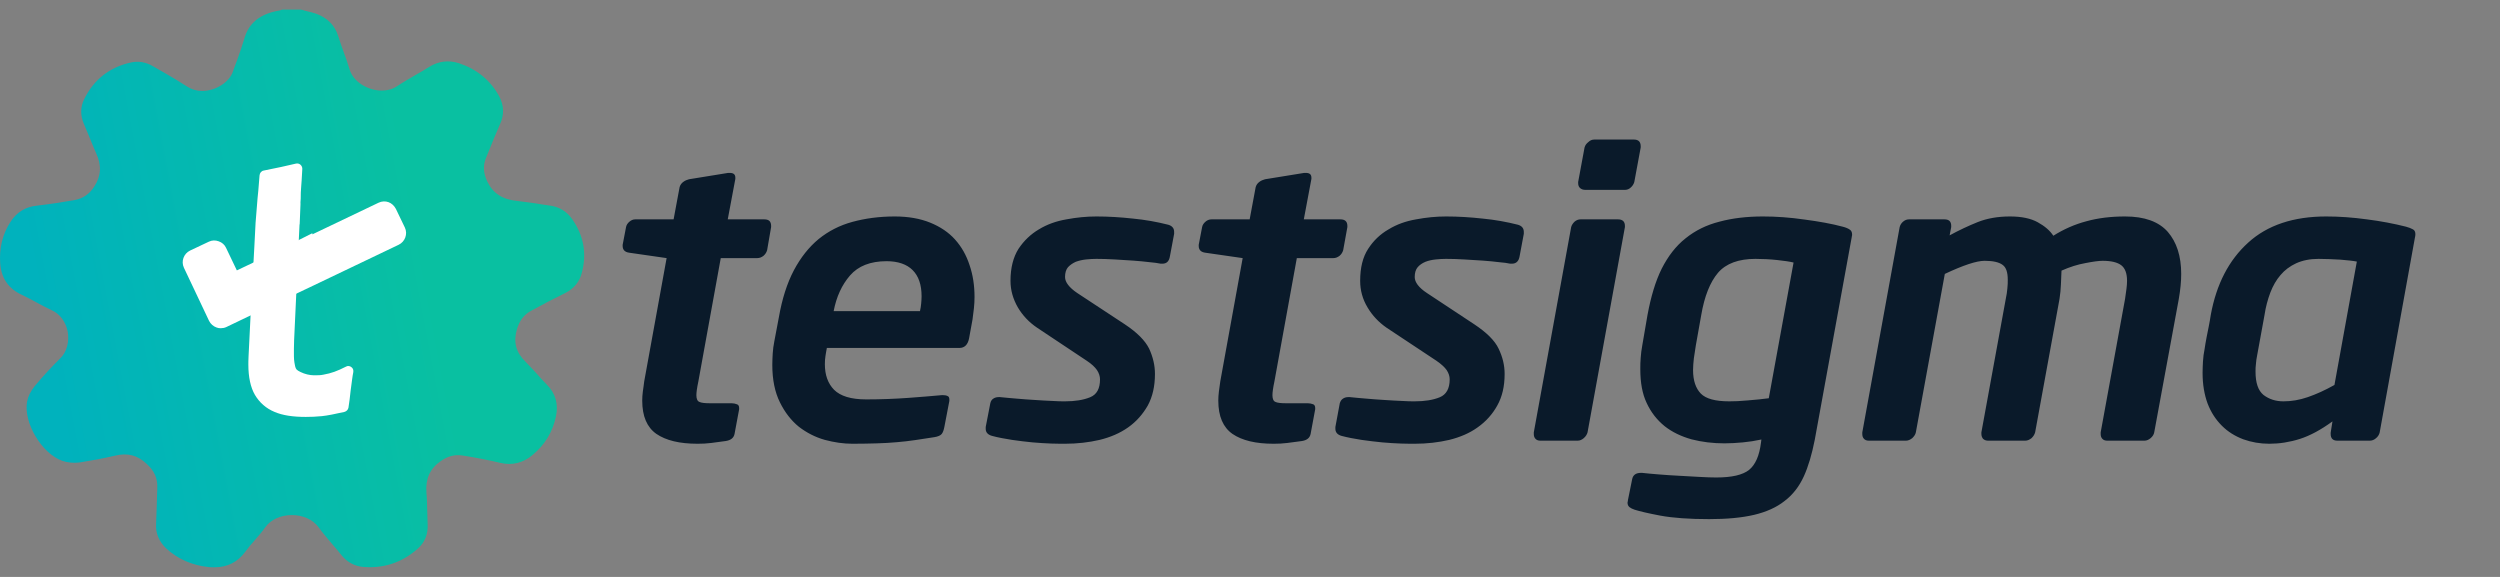 <svg xmlns="http://www.w3.org/2000/svg" width="260" height="60" viewBox="0 0 260 60" fill="none"><rect x="0" y="0" width="260" height="60" fill="#808080" stroke="none"/><path fill-rule="evenodd" clip-rule="evenodd" d="M80.196 23.615L79.78 26.021C79.718 26.241 79.593 26.442 79.406 26.602C79.198 26.763 78.991 26.843 78.762 26.843H74.959L72.632 39.654C72.486 40.336 72.424 40.817 72.424 41.097C72.424 41.478 72.528 41.719 72.736 41.799C72.943 41.899 73.317 41.939 73.858 41.939H76.102C76.289 41.939 76.476 41.98 76.622 42.04C76.788 42.08 76.871 42.22 76.871 42.441V42.561L76.393 45.127C76.31 45.548 75.998 45.789 75.458 45.869C74.938 45.949 74.44 46.009 73.962 46.069C73.504 46.13 73.026 46.15 72.549 46.15C70.678 46.15 69.265 45.809 68.268 45.127C67.291 44.445 66.792 43.303 66.792 41.659C66.792 41.358 66.813 41.057 66.855 40.716C66.896 40.396 66.959 40.035 67 39.654L69.328 26.843L65.442 26.282C64.984 26.221 64.756 25.981 64.756 25.58V25.46L65.109 23.615C65.151 23.395 65.275 23.214 65.462 23.054C65.649 22.893 65.857 22.813 66.065 22.813H70.055L70.678 19.465C70.741 19.245 70.865 19.064 71.052 18.924C71.239 18.784 71.426 18.703 71.655 18.643L75.728 17.982H75.894C76.289 17.982 76.476 18.142 76.476 18.483V18.603L75.686 22.813H79.489C79.967 22.813 80.196 23.034 80.196 23.495V23.615ZM101.351 30.893C101.351 31.274 101.33 31.655 101.288 32.056C101.247 32.436 101.184 32.837 101.143 33.218L100.789 35.163C100.665 35.845 100.311 36.185 99.792 36.185H85.994C85.931 36.486 85.89 36.767 85.848 37.028C85.807 37.288 85.786 37.569 85.786 37.87C85.786 38.992 86.097 39.874 86.742 40.536C87.407 41.198 88.508 41.538 90.087 41.538C91.646 41.538 93.101 41.478 94.493 41.378C95.885 41.278 97.007 41.178 97.922 41.097H98.088C98.254 41.097 98.4 41.117 98.524 41.178C98.67 41.218 98.732 41.358 98.732 41.538V41.699L98.213 44.405C98.15 44.726 98.067 44.967 97.942 45.127C97.818 45.288 97.548 45.408 97.153 45.468C96.446 45.568 95.781 45.668 95.179 45.769C94.555 45.869 93.911 45.929 93.267 45.989C92.623 46.049 91.916 46.089 91.189 46.109C90.462 46.13 89.609 46.15 88.654 46.15C87.718 46.15 86.763 46.009 85.786 45.749C84.788 45.468 83.895 45.007 83.084 44.385C82.295 43.744 81.63 42.902 81.11 41.839C80.591 40.797 80.32 39.493 80.32 37.95C80.32 37.569 80.341 37.168 80.362 36.767C80.383 36.366 80.445 35.925 80.528 35.504L81.006 32.978C81.339 31.073 81.858 29.449 82.565 28.106C83.271 26.783 84.123 25.7 85.142 24.858C86.16 24.036 87.324 23.435 88.654 23.074C89.984 22.713 91.438 22.512 93.059 22.512C94.472 22.512 95.698 22.733 96.737 23.154C97.776 23.575 98.649 24.157 99.314 24.898C100 25.66 100.499 26.542 100.831 27.565C101.184 28.587 101.351 29.69 101.351 30.893ZM95.844 30.812C95.844 29.61 95.532 28.707 94.909 28.086C94.306 27.485 93.391 27.164 92.207 27.164C90.524 27.164 89.256 27.665 88.404 28.647C87.552 29.63 86.991 30.853 86.7 32.356H95.677C95.74 32.076 95.781 31.835 95.802 31.574C95.823 31.334 95.844 31.073 95.844 30.812ZM122.11 24.317L121.674 26.642C121.591 27.164 121.341 27.424 120.884 27.424H120.718C120.427 27.364 120.032 27.304 119.534 27.264C119.014 27.204 118.453 27.144 117.85 27.104C117.248 27.064 116.603 27.023 115.939 26.983C115.253 26.943 114.609 26.923 114.027 26.923C113.694 26.923 113.32 26.943 112.946 26.983C112.572 27.023 112.219 27.104 111.886 27.224C111.575 27.364 111.304 27.545 111.076 27.785C110.868 28.026 110.764 28.367 110.764 28.808C110.764 29.349 111.201 29.91 112.032 30.472L116.998 33.74C118.266 34.582 119.097 35.424 119.513 36.266C119.908 37.128 120.115 37.99 120.115 38.892C120.115 40.175 119.866 41.258 119.367 42.18C118.848 43.082 118.183 43.844 117.331 44.445C116.479 45.047 115.502 45.468 114.359 45.749C113.237 46.009 112.032 46.15 110.764 46.15C110.432 46.15 109.954 46.15 109.351 46.13C108.748 46.109 108.104 46.069 107.398 46.009C106.712 45.949 105.985 45.849 105.257 45.749C104.509 45.628 103.803 45.508 103.158 45.328C102.722 45.207 102.514 44.947 102.514 44.606V44.405L102.992 41.939C103.034 41.739 103.138 41.559 103.304 41.458C103.449 41.358 103.636 41.298 103.865 41.298H103.99C104.509 41.358 105.091 41.398 105.735 41.458C106.379 41.518 107.024 41.559 107.668 41.599C108.291 41.639 108.894 41.679 109.455 41.699C110.016 41.739 110.452 41.739 110.764 41.739C111.803 41.739 112.676 41.599 113.362 41.318C114.068 41.037 114.401 40.416 114.401 39.453C114.401 39.133 114.297 38.812 114.089 38.491C113.881 38.19 113.528 37.849 113.008 37.509L107.855 34.08C107.024 33.519 106.359 32.817 105.86 31.975C105.361 31.113 105.091 30.191 105.091 29.209C105.091 27.845 105.382 26.743 105.922 25.881C106.483 25.039 107.19 24.357 108.042 23.856C108.894 23.334 109.85 22.994 110.91 22.813C111.969 22.613 113.008 22.512 114.027 22.512C115.294 22.512 116.562 22.593 117.83 22.733C119.097 22.853 120.323 23.074 121.508 23.375C121.903 23.495 122.11 23.735 122.11 24.116V24.317ZM140.127 23.615L139.691 26.021C139.628 26.241 139.504 26.442 139.317 26.602C139.109 26.763 138.901 26.843 138.673 26.843H134.87L132.542 39.654C132.397 40.336 132.334 40.817 132.334 41.097C132.334 41.478 132.438 41.719 132.646 41.799C132.854 41.899 133.228 41.939 133.768 41.939H136.013C136.22 41.939 136.387 41.98 136.553 42.04C136.698 42.08 136.781 42.22 136.781 42.441V42.561L136.304 45.127C136.22 45.548 135.909 45.789 135.389 45.869C134.849 45.949 134.35 46.009 133.872 46.069C133.415 46.13 132.937 46.15 132.459 46.15C130.589 46.15 129.176 45.809 128.178 45.127C127.202 44.445 126.703 43.303 126.703 41.659C126.703 41.358 126.724 41.057 126.765 40.716C126.807 40.396 126.869 40.035 126.911 39.654L129.238 26.843L125.352 26.282C124.895 26.221 124.666 25.981 124.666 25.58V25.46L125.02 23.615C125.061 23.395 125.186 23.214 125.373 23.054C125.56 22.893 125.768 22.813 125.996 22.813H129.965L130.589 19.465C130.651 19.245 130.776 19.064 130.963 18.924C131.15 18.784 131.337 18.703 131.566 18.643L135.639 17.982H135.805C136.2 17.982 136.387 18.142 136.387 18.483V18.603L135.597 22.813H139.4C139.878 22.813 140.127 23.034 140.127 23.495V23.615ZM158.476 24.317L158.04 26.642C157.957 27.164 157.687 27.424 157.23 27.424H157.063C156.793 27.364 156.398 27.304 155.879 27.264C155.38 27.204 154.819 27.144 154.216 27.104C153.614 27.064 152.97 27.023 152.284 26.983C151.619 26.943 150.975 26.923 150.393 26.923C150.039 26.923 149.686 26.943 149.312 26.983C148.917 27.023 148.564 27.104 148.252 27.224C147.92 27.364 147.65 27.545 147.442 27.785C147.234 28.026 147.13 28.367 147.13 28.808C147.13 29.349 147.546 29.91 148.398 30.472L153.344 33.74C154.611 34.582 155.463 35.424 155.858 36.266C156.274 37.128 156.481 37.99 156.481 38.892C156.481 40.175 156.232 41.258 155.713 42.18C155.214 43.082 154.528 43.844 153.676 44.445C152.845 45.047 151.847 45.468 150.725 45.749C149.603 46.009 148.398 46.15 147.13 46.15C146.798 46.15 146.32 46.15 145.717 46.13C145.094 46.109 144.45 46.069 143.764 46.009C143.078 45.949 142.351 45.849 141.603 45.749C140.854 45.628 140.169 45.508 139.504 45.328C139.088 45.207 138.88 44.947 138.88 44.606V44.405L139.337 41.939C139.4 41.739 139.504 41.559 139.67 41.458C139.815 41.358 140.002 41.298 140.231 41.298H140.356C140.875 41.358 141.436 41.398 142.101 41.458C142.746 41.518 143.39 41.559 144.013 41.599C144.657 41.639 145.26 41.679 145.821 41.699C146.382 41.739 146.818 41.739 147.13 41.739C148.169 41.739 149.042 41.599 149.728 41.318C150.414 41.037 150.767 40.416 150.767 39.453C150.767 39.133 150.663 38.812 150.455 38.491C150.247 38.19 149.873 37.849 149.375 37.509L144.2 34.08C143.39 33.519 142.725 32.817 142.226 31.975C141.706 31.113 141.457 30.191 141.457 29.209C141.457 27.845 141.727 26.743 142.288 25.881C142.829 25.039 143.535 24.357 144.408 23.856C145.26 23.334 146.216 22.994 147.276 22.813C148.335 22.613 149.375 22.512 150.393 22.512C151.66 22.512 152.928 22.593 154.196 22.733C155.463 22.853 156.689 23.074 157.874 23.375C158.269 23.495 158.476 23.735 158.476 24.116V24.317ZM170.633 15.335L169.968 18.924C169.906 19.144 169.781 19.345 169.594 19.505C169.428 19.666 169.22 19.746 168.991 19.746H164.877C164.648 19.746 164.482 19.686 164.337 19.565C164.191 19.445 164.129 19.265 164.129 19.044V18.924L164.794 15.335C164.856 15.115 164.981 14.934 165.189 14.774C165.376 14.593 165.583 14.513 165.812 14.513H169.927C170.405 14.513 170.633 14.754 170.633 15.215V15.335ZM168.991 23.615L165.105 44.967C165.043 45.187 164.918 45.388 164.711 45.568C164.524 45.728 164.316 45.829 164.087 45.829H160.18C159.952 45.829 159.786 45.749 159.682 45.628C159.557 45.488 159.515 45.328 159.515 45.127V44.967L163.401 23.615C163.464 23.395 163.588 23.214 163.755 23.054C163.942 22.893 164.15 22.813 164.378 22.813H168.264C168.742 22.813 168.991 23.034 168.991 23.495V23.615ZM192.619 24.397C192.619 24.457 192.619 24.497 192.598 24.537C192.598 24.578 192.577 24.638 192.577 24.678L188.733 45.749C188.442 47.232 188.068 48.515 187.59 49.558C187.112 50.6 186.447 51.462 185.595 52.104C184.764 52.766 183.683 53.247 182.416 53.547C181.127 53.848 179.569 53.989 177.74 53.989C175.683 53.989 174 53.868 172.69 53.628C171.402 53.387 170.488 53.166 169.989 53.006C169.76 52.926 169.594 52.846 169.469 52.745C169.345 52.645 169.262 52.485 169.262 52.284C169.262 52.244 169.282 52.204 169.282 52.164C169.303 52.124 169.303 52.084 169.303 52.024L169.74 49.858C169.823 49.397 170.134 49.177 170.675 49.177H170.758C171.236 49.237 171.818 49.277 172.483 49.337C173.168 49.397 173.875 49.438 174.602 49.478C175.33 49.518 176.057 49.558 176.743 49.598C177.428 49.638 178.01 49.658 178.488 49.658C180.109 49.658 181.231 49.397 181.896 48.876C182.561 48.335 182.977 47.392 183.143 46.029L183.185 45.709C182.54 45.849 181.896 45.949 181.252 46.009C180.587 46.069 179.964 46.109 179.34 46.109C178.135 46.109 176.992 45.969 175.911 45.688C174.852 45.388 173.916 44.947 173.127 44.325C172.337 43.684 171.714 42.902 171.257 41.919C170.799 40.957 170.592 39.794 170.592 38.391C170.592 38.01 170.592 37.629 170.633 37.208C170.654 36.807 170.716 36.366 170.799 35.905L171.34 32.757C171.693 30.853 172.171 29.249 172.815 27.946C173.48 26.642 174.29 25.58 175.309 24.778C176.306 23.976 177.47 23.395 178.821 23.054C180.151 22.693 181.668 22.512 183.351 22.512C184.722 22.512 186.156 22.613 187.673 22.833C189.19 23.034 190.52 23.274 191.642 23.575C191.954 23.655 192.203 23.756 192.37 23.876C192.536 23.976 192.619 24.157 192.619 24.397ZM186.53 27.304C186.135 27.204 185.574 27.124 184.826 27.043C184.078 26.963 183.309 26.923 182.561 26.923C180.816 26.923 179.506 27.404 178.675 28.367C177.844 29.349 177.262 30.812 176.93 32.757L176.369 35.905C176.285 36.406 176.223 36.847 176.161 37.268C176.119 37.689 176.078 38.09 176.078 38.471C176.078 39.574 176.348 40.376 176.888 40.937C177.428 41.478 178.405 41.739 179.839 41.739C180.358 41.739 181.003 41.719 181.813 41.639C182.624 41.578 183.33 41.498 183.953 41.418L186.53 27.304ZM226.845 28.487C226.845 29.269 226.762 30.131 226.595 31.093L224.039 44.967C223.998 45.187 223.873 45.388 223.665 45.568C223.478 45.728 223.25 45.829 223.042 45.829H219.135C218.906 45.829 218.74 45.749 218.636 45.628C218.512 45.488 218.47 45.328 218.47 45.127V44.967L221.005 31.093C221.068 30.712 221.109 30.372 221.151 30.051C221.192 29.73 221.213 29.449 221.213 29.209C221.213 28.427 221.005 27.886 220.61 27.585C220.216 27.284 219.571 27.124 218.678 27.124C218.283 27.124 217.68 27.204 216.87 27.364C216.08 27.505 215.249 27.765 214.397 28.146C214.376 28.607 214.355 29.088 214.335 29.59C214.314 30.071 214.272 30.572 214.189 31.093L211.654 44.967C211.592 45.187 211.467 45.388 211.28 45.568C211.072 45.728 210.864 45.829 210.636 45.829H206.75C206.521 45.829 206.355 45.749 206.23 45.628C206.126 45.488 206.064 45.328 206.064 45.127V44.967L208.599 31.093C208.682 30.692 208.745 30.311 208.766 29.991C208.807 29.67 208.807 29.369 208.807 29.088C208.807 28.326 208.641 27.805 208.267 27.545C207.893 27.264 207.269 27.124 206.397 27.124C205.565 27.124 204.173 27.585 202.261 28.487L199.248 44.967C199.206 45.187 199.061 45.388 198.874 45.568C198.666 45.728 198.458 45.829 198.23 45.829H194.344C194.115 45.829 193.949 45.749 193.845 45.628C193.72 45.488 193.679 45.328 193.679 45.127V44.967L197.565 23.615C197.627 23.395 197.731 23.214 197.918 23.054C198.105 22.893 198.313 22.813 198.541 22.813H202.22C202.698 22.813 202.926 23.034 202.926 23.495V23.615L202.76 24.477C203.757 23.936 204.734 23.475 205.69 23.094C206.646 22.713 207.768 22.512 209.036 22.512C210.241 22.512 211.197 22.713 211.924 23.114C212.651 23.515 213.192 23.976 213.545 24.517C214.626 23.836 215.769 23.334 216.974 23.014C218.2 22.673 219.53 22.512 221.005 22.512C223.042 22.512 224.517 23.054 225.452 24.116C226.367 25.179 226.845 26.622 226.845 28.487ZM251.2 24.357C251.2 24.497 251.179 24.598 251.158 24.678L247.48 45.007C247.417 45.227 247.293 45.428 247.085 45.588C246.898 45.749 246.69 45.829 246.462 45.829H243.074C242.617 45.829 242.389 45.588 242.389 45.127V45.007L242.576 43.824C241.37 44.706 240.248 45.307 239.188 45.648C238.108 45.989 237.048 46.15 236.009 46.15C235.053 46.15 234.139 45.989 233.307 45.688C232.455 45.368 231.707 44.907 231.084 44.285C230.44 43.644 229.941 42.882 229.588 41.959C229.255 41.057 229.068 39.995 229.068 38.772C229.068 38.391 229.089 37.99 229.11 37.569C229.131 37.148 229.193 36.727 229.276 36.306C229.338 35.905 229.401 35.504 229.484 35.083C229.546 34.742 229.629 34.361 229.712 33.94C229.796 33.539 229.858 33.138 229.92 32.757C230.502 29.549 231.811 27.043 233.806 25.239C235.801 23.415 238.523 22.512 241.931 22.512C243.282 22.512 244.695 22.613 246.15 22.813C247.584 22.994 248.955 23.254 250.223 23.575C250.535 23.655 250.763 23.756 250.95 23.856C251.116 23.936 251.2 24.116 251.2 24.357ZM245.111 27.204C244.716 27.124 244.134 27.064 243.386 27.003C242.638 26.963 241.89 26.923 241.121 26.923C240.227 26.923 239.458 27.084 238.794 27.384C238.149 27.685 237.609 28.086 237.173 28.607C236.736 29.108 236.383 29.73 236.113 30.432C235.843 31.153 235.635 31.915 235.51 32.757L234.741 36.967C234.679 37.268 234.637 37.569 234.617 37.849C234.575 38.13 234.575 38.391 234.575 38.651C234.575 39.814 234.845 40.616 235.406 41.077C235.988 41.518 236.674 41.739 237.484 41.739C238.316 41.739 239.147 41.599 240.02 41.298C240.892 40.997 241.827 40.576 242.783 40.035L245.111 27.204Z" fill="#0A1A2A"></path><path d="M59.508 22.793C58.941 21.971 58.122 21.489 57.114 21.369C56.653 21.309 56.149 21.229 55.687 21.149C55.099 21.068 54.49 20.988 53.881 20.908C52.264 20.768 51.277 20.126 50.668 18.863C50.27 18.001 50.227 17.239 50.522 16.477L50.752 15.916C51.151 14.914 51.571 13.891 52.012 12.889C52.453 11.926 52.411 10.964 51.928 10.042C51.025 8.358 49.598 7.195 47.729 6.573C46.658 6.233 45.608 6.353 44.642 6.954C44.202 7.235 43.719 7.516 43.257 7.776C42.606 8.157 41.934 8.538 41.304 8.959C40.863 9.26 40.317 9.42 39.708 9.42C38.196 9.42 36.727 8.458 36.37 7.255C36.181 6.614 35.95 5.972 35.719 5.351C35.53 4.829 35.341 4.288 35.173 3.747C34.816 2.624 34.039 1.842 32.863 1.421C32.506 1.301 32.17 1.221 31.814 1.14C31.688 1.1 31.52 1.06 31.393 1.02L31.31 1H29.357L29.294 1.02C29.252 1.04 29.21 1.04 29.168 1.06C29.126 1.08 29.063 1.1 29.021 1.1C27.026 1.441 25.829 2.423 25.389 4.087C25.178 4.809 24.906 5.551 24.654 6.273C24.507 6.654 24.36 7.035 24.234 7.415C23.856 8.558 22.428 9.46 21.021 9.46C20.454 9.46 19.929 9.3 19.488 9.019C18.691 8.498 17.872 8.017 17.074 7.556C16.675 7.335 16.297 7.115 15.919 6.894C15.184 6.453 14.365 6.313 13.546 6.513C11.363 7.015 9.746 8.298 8.759 10.303C8.36 11.104 8.339 11.986 8.717 12.869C8.885 13.27 9.053 13.671 9.221 14.072C9.473 14.693 9.725 15.315 9.998 15.936C10.586 17.199 10.523 18.322 9.788 19.424C9.284 20.206 8.612 20.647 7.751 20.808C6.513 21.028 5.19 21.229 3.825 21.389C2.649 21.509 1.746 22.071 1.116 23.033C0.256 24.336 -0.101 25.84 0.025 27.444C0.151 28.968 0.906 30.05 2.292 30.672C2.796 30.912 3.279 31.173 3.762 31.433C4.287 31.714 4.833 32.015 5.4 32.276C6.219 32.636 6.828 33.458 7.037 34.461C7.226 35.523 6.953 36.586 6.303 37.227C5.379 38.15 4.455 39.132 3.594 40.175C3.216 40.636 2.922 41.217 2.817 41.758C2.418 43.944 4.329 47.171 6.492 47.933C7.016 48.114 7.688 48.174 8.297 48.094C9.452 47.913 10.649 47.693 11.951 47.392C13.274 47.071 14.302 47.332 15.289 48.274C16.045 48.976 16.381 49.718 16.36 50.66C16.318 51.883 16.297 53.186 16.234 54.489C16.171 55.471 16.549 56.334 17.284 57.035C18.481 58.138 19.971 58.8 21.735 58.98C21.924 59 22.113 59 22.302 59C23.646 59 24.717 58.459 25.515 57.376C25.808 56.975 26.144 56.574 26.501 56.173C26.879 55.732 27.257 55.311 27.593 54.83C28.16 54.028 29.21 53.567 30.365 53.567C31.498 53.567 32.527 54.028 33.115 54.81C33.577 55.451 34.102 56.053 34.606 56.654C34.921 57.015 35.236 57.376 35.53 57.757C36.097 58.459 36.874 58.88 37.755 58.96C39.876 59.14 41.787 58.519 43.404 57.095C44.181 56.434 44.537 55.552 44.474 54.489C44.453 54.028 44.453 53.547 44.432 53.086C44.411 52.484 44.411 51.863 44.349 51.241C44.243 49.798 44.705 48.735 45.839 47.953C46.574 47.432 47.309 47.252 48.107 47.372C49.535 47.593 50.815 47.853 52.012 48.134C53.251 48.434 54.406 48.154 55.393 47.312C56.653 46.269 57.471 44.926 57.807 43.362C58.101 42.039 57.786 40.896 56.841 39.974C56.464 39.593 56.107 39.192 55.771 38.811C55.414 38.43 55.057 38.029 54.679 37.648C53.65 36.646 53.377 35.603 53.755 34.26C54.028 33.338 54.49 32.717 55.246 32.316C56.484 31.634 57.639 31.032 58.794 30.471C59.697 30.01 60.285 29.288 60.516 28.346C61.041 26.361 60.705 24.497 59.508 22.793Z" fill="url(#paint0_linear_1240_334)"></path><path d="M31.149 23.391L31.169 23.27L31.253 21.206C31.232 21.105 31.273 20.744 31.273 20.684C31.273 19.582 31.336 19.662 31.44 17.557C31.44 17.396 31.377 17.236 31.232 17.116C31.107 17.015 30.941 16.975 30.775 17.015C29.881 17.236 28.738 17.477 27.429 17.737C27.18 17.777 27.013 17.998 26.993 18.238C26.847 20.183 26.868 19.722 26.785 20.624L26.577 23.21C26.577 23.21 26.577 23.21 26.577 23.23L26.452 25.656L26.161 30.969L26.057 32.854C25.933 35.279 25.87 36.643 25.85 37.044C25.829 37.445 25.829 37.745 25.829 37.926C25.829 39.209 26.057 40.291 26.515 41.073C26.993 41.875 27.678 42.477 28.551 42.838C29.382 43.199 30.463 43.359 31.793 43.359C32.312 43.359 32.894 43.339 33.476 43.279C34.058 43.219 34.848 43.058 35.824 42.838C36.032 42.778 36.198 42.617 36.24 42.397C36.323 41.875 36.406 41.234 36.468 40.612C36.572 39.87 36.656 39.089 36.739 38.728C36.78 38.507 36.718 38.307 36.552 38.187C36.385 38.046 36.157 38.026 35.991 38.126C35.035 38.608 34.494 38.808 33.622 38.968C33.331 39.029 33.06 39.029 32.77 39.029H32.624C32.229 39.029 31.689 38.908 31.253 38.688C30.858 38.487 30.775 38.427 30.692 38.086C30.567 37.465 30.567 37.344 30.567 36.603V36.282L30.588 35.38L30.899 28.683L31.149 23.391Z" fill="white"></path><path d="M42.109 23.671L41.173 21.726C41.007 21.405 40.737 21.145 40.405 21.024C40.072 20.904 39.698 20.924 39.365 21.085L32.487 24.373V24.252L27.541 26.738L24.632 28.122L23.51 25.776C23.364 25.455 23.094 25.215 22.741 25.094C22.409 24.974 22.055 24.974 21.723 25.134L19.769 26.057C19.104 26.377 18.814 27.179 19.125 27.841L21.744 33.374C21.91 33.695 22.18 33.936 22.512 34.056C22.658 34.116 22.803 34.136 22.949 34.136C23.157 34.136 23.364 34.096 23.531 34.016L27.25 32.231L32.238 29.866L41.464 25.455C42.129 25.134 42.42 24.332 42.109 23.671Z" fill="white"></path><defs><linearGradient id="paint0_linear_1240_334" x1="-2.37325e-06" y1="11.235" x2="60.838" y2="-0.252" gradientUnits="userSpaceOnUse"><stop stop-color="#00B2BD"></stop><stop offset="0.657" stop-color="#09C0A1"></stop></linearGradient></defs></svg>